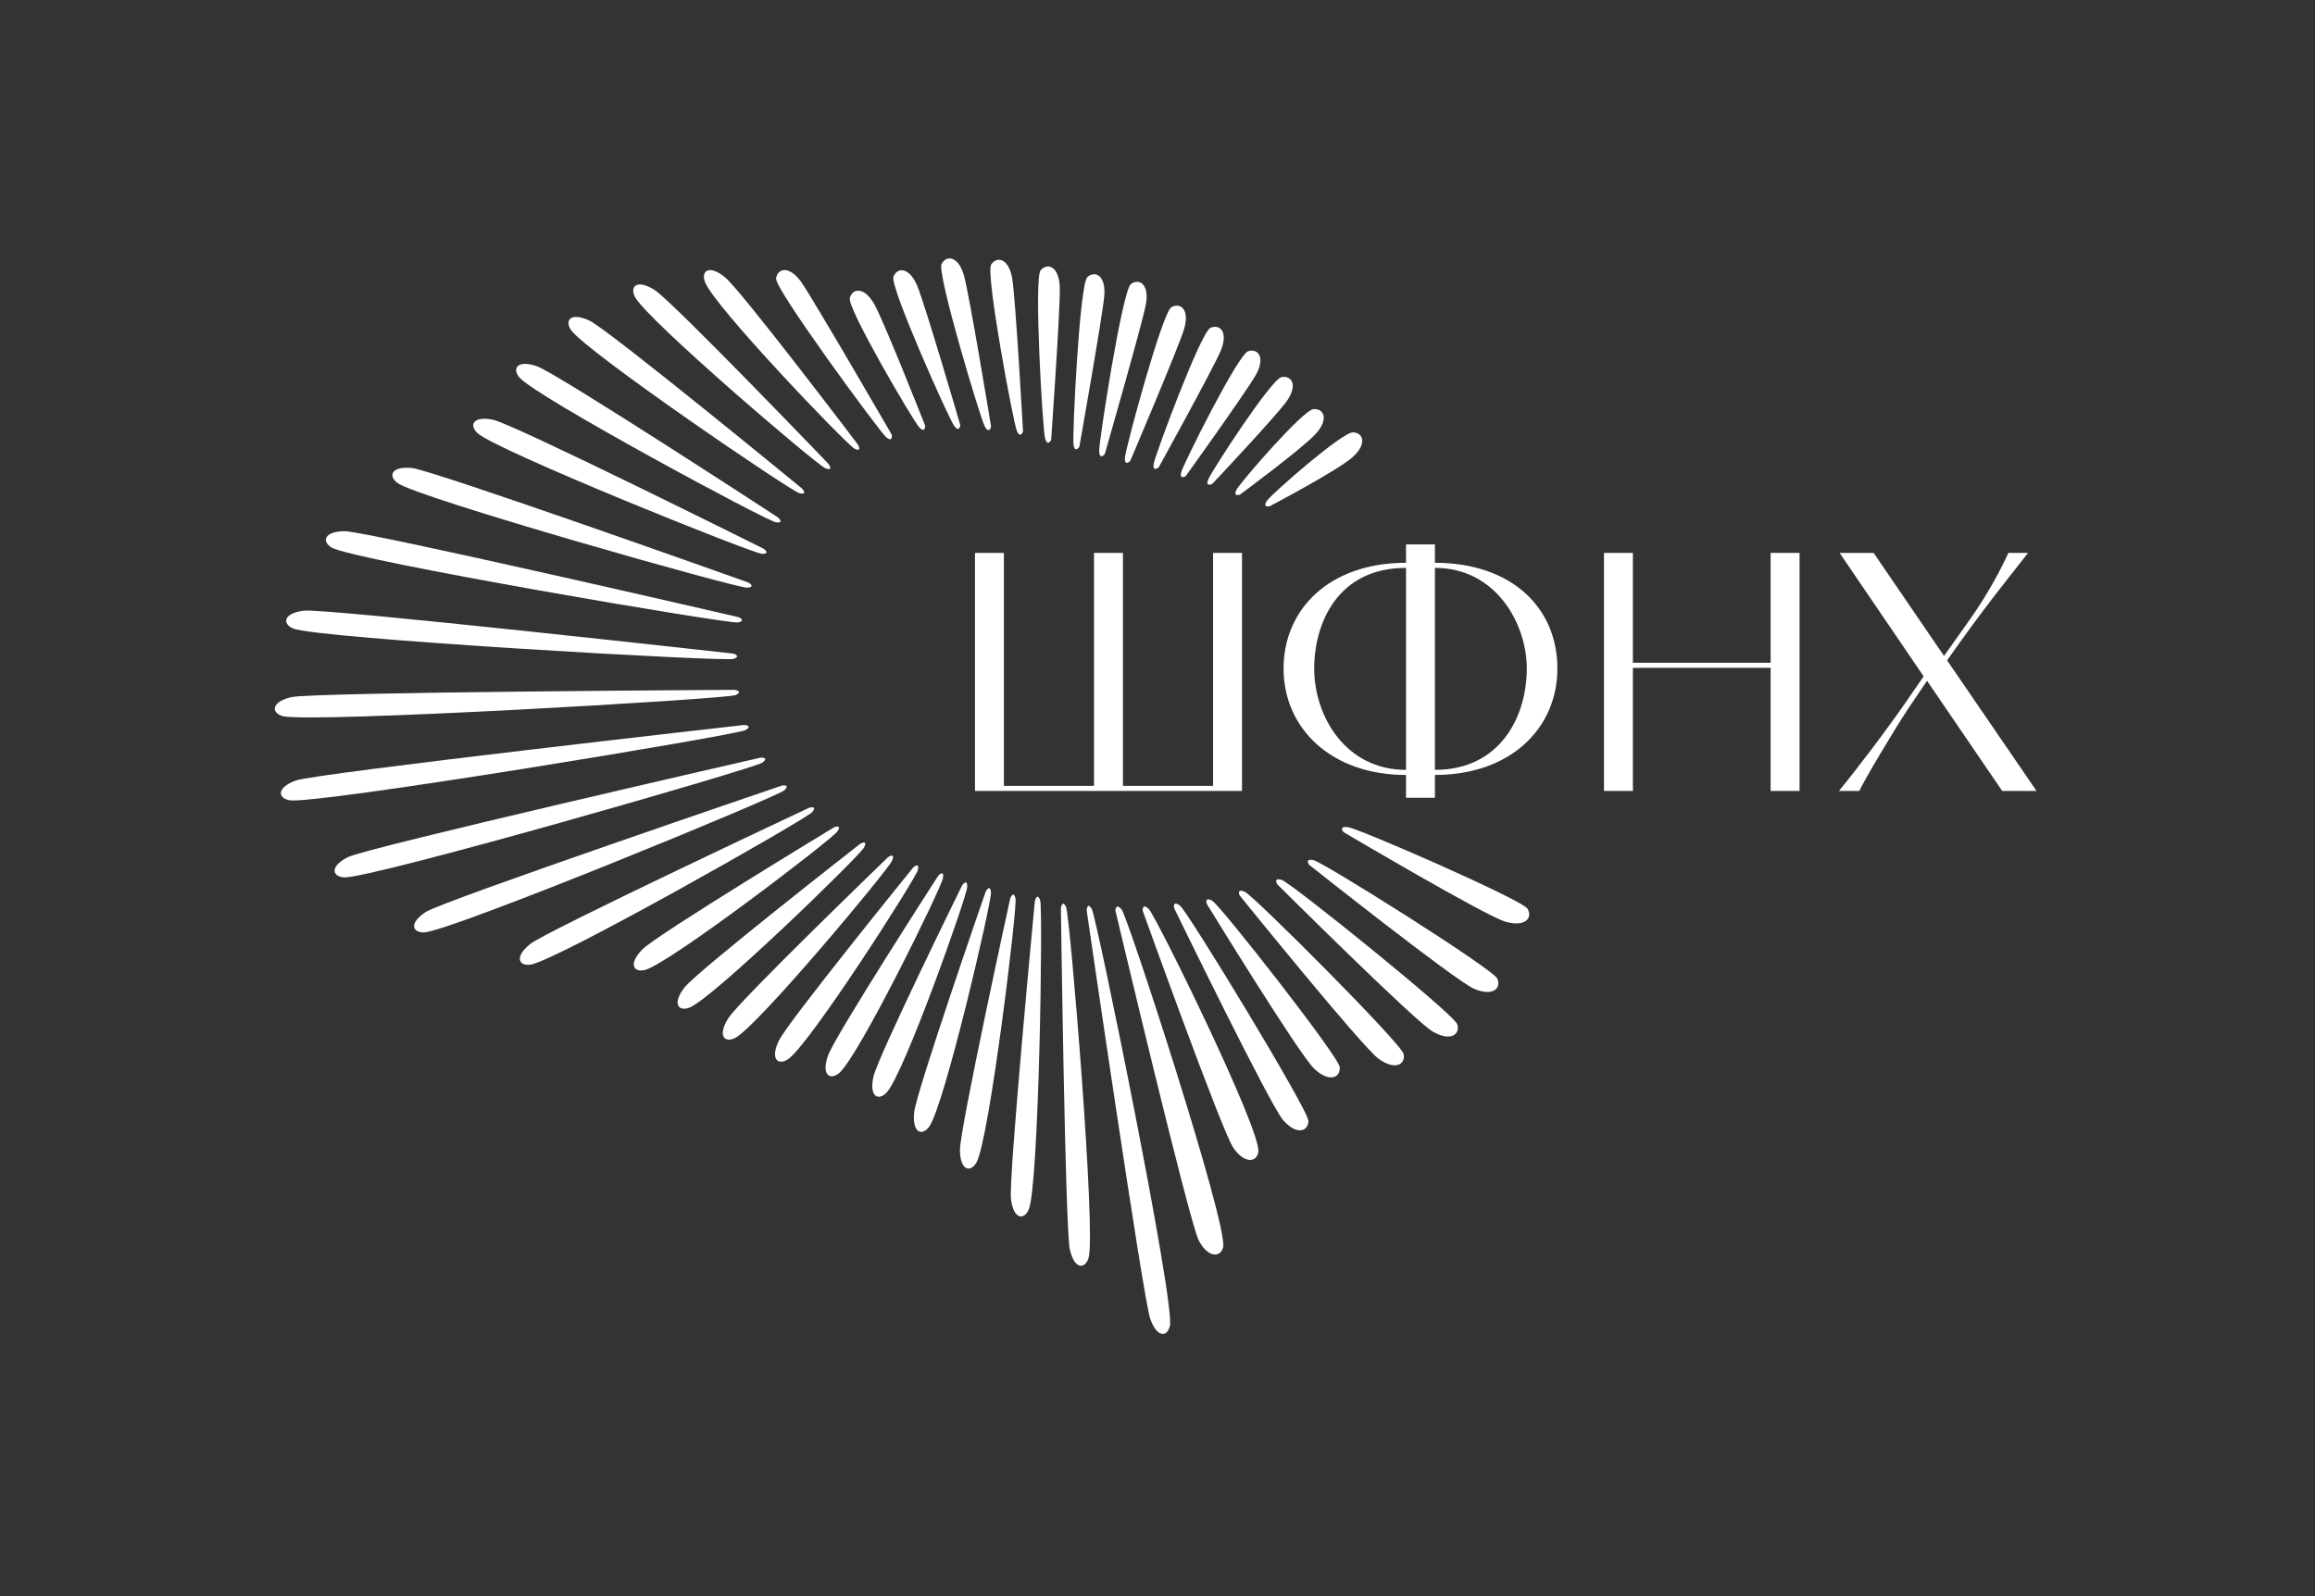 <?xml version="1.0" encoding="UTF-8"?> <svg xmlns="http://www.w3.org/2000/svg" width="203" height="140" viewBox="0 0 203 140" fill="none"><rect x="0" y="0" width="203" height="140" fill="#333333" stroke="none"/><g clip-path="url(#clip0_129_483)"><mask id="mask0_129_483" style="mask-type:luminance" maskUnits="userSpaceOnUse" x="0" y="0" width="203" height="140"><path d="M202.5 0H0V139.167H202.5V0Z" fill="white"></path></mask><g mask="url(#mask0_129_483)"><path d="M94.646 39.19C94.646 39.19 96.677 27.755 96.832 25.967C96.987 24.179 96.041 23.69 95.351 24.304C94.662 24.918 94.022 38.151 94.134 38.977C94.244 39.804 94.646 39.19 94.646 39.19Z" fill="white"></path><path d="M92.174 38.583C92.174 38.583 92.997 26.964 92.93 25.17C92.864 23.376 91.864 23.008 91.255 23.702C90.647 24.394 91.426 37.63 91.639 38.434C91.852 39.24 92.174 38.583 92.174 38.583Z" fill="white"></path><path d="M89.709 37.842C89.709 37.842 89.057 26.212 88.764 24.443C88.471 22.672 87.434 22.432 86.916 23.197C86.4 23.963 88.846 36.99 89.158 37.764C89.471 38.536 89.709 37.842 89.709 37.842Z" fill="white"></path><path d="M86.908 37.415C86.908 37.415 85.017 25.923 84.537 24.194C84.058 22.464 83 22.336 82.568 23.151C82.136 23.967 85.959 36.661 86.351 37.395C86.745 38.131 86.908 37.415 86.908 37.415Z" fill="white"></path><path d="M84.206 37.28C84.206 37.28 81.123 26.721 80.428 25.065C79.736 23.411 78.67 23.417 78.345 24.28C78.018 25.143 83.171 36.651 83.655 37.331C84.135 38.011 84.206 37.28 84.206 37.28Z" fill="white"></path><path d="M81.128 37.341C81.128 37.341 77.551 28.269 76.676 26.7C75.801 25.134 74.744 25.259 74.518 26.151C74.291 27.047 80.03 36.833 80.584 37.453C81.139 38.074 81.128 37.341 81.128 37.341Z" fill="white"></path><path d="M78.208 38.148C78.208 38.148 71.296 26.202 70.259 24.739C69.221 23.273 68.183 23.512 68.053 24.425C67.924 25.34 77.061 37.761 77.68 38.319C78.298 38.876 78.208 38.148 78.208 38.148Z" fill="white"></path><path d="M96.875 39.833C96.875 39.833 100.143 28.481 100.476 26.718C100.809 24.955 99.919 24.372 99.17 24.914C98.422 25.454 96.358 38.736 96.387 39.569C96.415 40.403 96.875 39.833 96.875 39.833Z" fill="white"></path><path d="M99.104 40.437C99.104 40.437 103.302 30.6 103.824 28.882C104.348 27.165 103.524 26.489 102.721 26.946C101.918 27.403 98.709 39.291 98.647 40.122C98.585 40.953 99.104 40.437 99.104 40.437Z" fill="white"></path><path d="M101.598 41.003C101.598 41.003 106.319 32.448 107.03 30.8C107.738 29.15 106.994 28.389 106.147 28.755C105.296 29.119 101.331 39.821 101.177 40.64C101.021 41.458 101.598 41.003 101.598 41.003Z" fill="white"></path><path d="M103.977 41.759C103.977 41.759 109.194 34.491 110.093 32.937C110.992 31.384 110.341 30.54 109.458 30.802C108.572 31.065 103.852 40.554 103.602 41.35C103.352 42.144 103.977 41.759 103.977 41.759Z" fill="white"></path><path d="M106.295 42.452C106.295 42.452 111.703 36.708 112.774 35.266C113.846 33.827 113.295 32.913 112.387 33.073C111.478 33.232 106.308 41.241 105.971 42.002C105.632 42.764 106.295 42.452 106.295 42.452Z" fill="white"></path><path d="M108.735 43.384C108.735 43.384 114.098 39.415 115.326 38.107C116.554 36.797 116.112 35.829 115.191 35.882C114.271 35.939 108.886 42.181 108.463 42.898C108.039 43.616 108.735 43.384 108.735 43.384Z" fill="white"></path><path d="M111.342 44.403C111.342 44.403 117.194 41.321 118.551 40.145C119.906 38.971 119.569 37.961 118.646 37.92C117.725 37.879 111.619 43.222 111.123 43.893C110.626 44.562 111.342 44.403 111.342 44.403Z" fill="white"></path><path d="M117.836 73.001C117.836 73.001 130.309 80.372 132.037 80.852C133.765 81.336 134.419 80.498 133.946 79.706C133.469 78.915 118.97 72.58 118.14 72.538C117.31 72.493 117.836 73.001 117.836 73.001Z" fill="white"></path><path d="M114.807 75.863C114.807 75.863 127.607 86.019 129.256 86.725C130.906 87.433 131.664 86.688 131.301 85.839C130.935 84.994 115.989 75.594 115.171 75.442C114.352 75.289 114.807 75.863 114.807 75.863Z" fill="white"></path><path d="M112 77.563C112 77.563 124.096 89.613 125.658 90.496C127.219 91.381 128.054 90.725 127.788 89.842C127.517 88.962 113.204 77.429 112.406 77.186C111.61 76.941 112 77.563 112 77.563Z" fill="white"></path><path d="M108.71 78.549C108.71 78.549 119.439 91.83 120.898 92.876C122.354 93.923 123.256 93.36 123.086 92.453C122.908 91.549 109.921 78.545 109.153 78.218C108.389 77.891 108.71 78.549 108.71 78.549Z" fill="white"></path><path d="M105.825 79.288C105.825 79.288 113.943 92.539 115.26 93.757C116.575 94.976 117.541 94.528 117.482 93.608C117.42 92.688 107.03 79.434 106.307 79.015C105.589 78.594 105.825 79.288 105.825 79.288Z" fill="white"></path><path d="M102.957 79.649C102.957 79.649 111.335 96.884 112.51 98.24C113.686 99.594 114.694 99.256 114.737 98.335C114.775 97.413 104.137 79.927 103.467 79.43C102.799 78.934 102.957 79.649 102.957 79.649Z" fill="white"></path><path d="M100.204 79.888C100.204 79.888 107.131 99.183 108.143 100.664C109.153 102.146 110.241 101.934 110.342 101.016C110.56 99.027 101.341 80.299 100.733 79.729C100.127 79.159 100.204 79.888 100.204 79.888Z" fill="white"></path><path d="M97.811 79.877C97.811 79.877 104.282 107.198 105.113 108.789C105.941 110.381 107.049 110.298 107.254 109.397C107.705 107.447 98.895 80.418 98.356 79.78C97.82 79.143 97.811 79.877 97.811 79.877Z" fill="white"></path><path d="M95.29 79.852C95.29 79.852 100.249 113.976 100.865 115.688C101.481 117.4 102.386 117.266 102.589 116.271C103.03 114.117 96.152 80.405 95.738 79.726C95.326 79.049 95.29 79.852 95.29 79.852Z" fill="white"></path><path d="M93.029 79.639C93.029 79.639 93.406 107.805 93.81 109.579C94.21 111.353 95.124 111.331 95.447 110.369C96.149 108.283 93.816 80.291 93.488 79.567C93.161 78.845 93.029 79.639 93.029 79.639Z" fill="white"></path><path d="M90.748 79.009C90.748 79.009 88.428 103.357 88.65 105.164C88.872 106.969 89.783 107.037 90.201 106.112C91.108 104.108 91.467 79.736 91.213 78.983C90.961 78.231 90.748 79.009 90.748 79.009Z" fill="white"></path><path d="M88.586 78.794C88.586 78.794 84.16 99.054 84.177 100.872C84.192 102.693 85.09 102.863 85.61 101.991C86.739 100.103 89.218 79.598 89.051 78.822C88.887 78.045 88.586 78.794 88.586 78.794Z" fill="white"></path><path d="M86.438 78.194C86.438 78.194 80.342 95.766 80.162 97.577C79.98 99.388 80.854 99.654 81.466 98.843C82.792 97.088 86.979 79.063 86.898 78.272C86.816 77.482 86.438 78.194 86.438 78.194Z" fill="white"></path><path d="M84.371 77.654C84.371 77.654 76.99 92.656 76.594 94.431C76.192 96.205 77.03 96.577 77.731 95.846C79.262 94.264 84.803 78.581 84.816 77.787C84.833 76.993 84.371 77.654 84.371 77.654Z" fill="white"></path><path d="M82.268 76.82C82.268 76.82 73.206 90.87 72.607 92.589C72.004 94.306 72.794 94.772 73.576 94.126C75.278 92.731 82.589 77.793 82.695 77.004C82.803 76.218 82.268 76.82 82.268 76.82Z" fill="white"></path><path d="M80.078 76.09C80.078 76.09 69.083 89.64 68.297 91.28C67.509 92.919 68.24 93.469 69.089 92.916C70.936 91.718 80.289 77.092 80.483 76.319C80.676 75.55 80.078 76.09 80.078 76.09Z" fill="white"></path><path d="M77.867 75.19C77.867 75.19 64.805 87.784 63.849 89.332C62.89 90.879 63.558 91.503 64.462 91.043C66.425 90.049 77.968 76.209 78.241 75.463C78.519 74.717 77.867 75.19 77.867 75.19Z" fill="white"></path><path d="M75.432 74.011C75.432 74.011 61.131 85.177 60.02 86.618C58.906 88.054 59.505 88.746 60.452 88.381C62.507 87.598 75.429 75.033 75.778 74.32C76.129 73.607 75.432 74.011 75.432 74.011Z" fill="white"></path><path d="M73.127 72.571C73.127 72.571 57.608 81.973 56.334 83.271C55.058 84.567 55.571 85.324 56.556 85.075C58.69 84.538 73.003 73.587 73.434 72.921C73.867 72.254 73.127 72.571 73.127 72.571Z" fill="white"></path><path d="M70.953 70.852C70.953 70.852 47.916 81.659 46.497 82.798C45.078 83.937 45.5 84.748 46.506 84.614C48.688 84.333 70.711 71.844 71.219 71.233C71.726 70.622 70.953 70.852 70.953 70.852Z" fill="white"></path><path d="M68.563 68.907C68.563 68.907 38.897 78.995 37.364 79.977C35.831 80.956 36.162 81.807 37.178 81.784C39.377 81.736 68.217 69.87 68.785 69.315C69.355 68.764 68.563 68.907 68.563 68.907Z" fill="white"></path><path d="M66.682 66.457C66.682 66.457 32.139 74.355 30.516 75.177C28.891 75.995 29.134 76.877 30.147 76.956C32.34 77.131 66.239 67.38 66.862 66.887C67.486 66.395 66.682 66.457 66.682 66.457Z" fill="white"></path><path d="M65.25 63.589C65.25 63.589 27.637 67.827 25.933 68.463C24.227 69.095 24.37 69.998 25.368 70.19C27.528 70.61 64.708 64.459 65.383 64.035C66.057 63.616 65.25 63.589 65.25 63.589Z" fill="white"></path><path d="M64.424 60.508C64.424 60.508 27.279 60.706 25.514 61.152C23.749 61.593 23.793 62.506 24.764 62.806C26.865 63.458 63.788 61.312 64.504 60.968C65.221 60.624 64.424 60.508 64.424 60.508Z" fill="white"></path><path d="M64.285 57.328C64.285 57.328 28.427 53.321 26.623 53.563C24.82 53.799 24.76 54.711 25.688 55.121C27.702 56.007 63.564 58.056 64.313 57.794C65.065 57.534 64.285 57.328 64.285 57.328Z" fill="white"></path><path d="M64.744 54.128C64.744 54.128 32.017 46.558 30.195 46.591C28.377 46.62 28.213 47.519 29.09 48.032C30.986 49.143 63.944 54.766 64.719 54.594C65.494 54.423 64.744 54.128 64.744 54.128Z" fill="white"></path><path d="M65.611 51.089C65.611 51.089 37.918 41.218 36.107 41.048C34.294 40.875 34.033 41.751 34.845 42.358C36.608 43.673 64.743 51.635 65.533 51.548C66.324 51.464 65.611 51.089 65.611 51.089Z" fill="white"></path><path d="M66.956 48.128C66.956 48.128 45.041 37.197 43.26 36.824C41.481 36.448 41.119 37.289 41.86 37.983C43.464 39.489 66.034 48.573 66.829 48.576C67.623 48.581 66.956 48.128 66.956 48.128Z" fill="white"></path><path d="M68.219 45.382C68.219 45.382 48.797 32.704 47.073 32.12C45.351 31.534 44.891 32.325 45.543 33.104C46.955 34.79 67.249 45.711 68.037 45.811C68.827 45.913 68.219 45.382 68.219 45.382Z" fill="white"></path><path d="M70.33 42.851C70.33 42.851 53.34 28.893 51.69 28.123C50.043 27.351 49.5 28.087 50.062 28.932C51.278 30.765 69.33 43.074 70.101 43.258C70.875 43.444 70.33 42.851 70.33 42.851Z" fill="white"></path><path d="M72.659 40.7C72.659 40.7 58.93 26.385 57.384 25.423C55.843 24.46 55.215 25.125 55.672 26.032C56.662 27.995 71.641 40.801 72.386 41.077C73.131 41.354 72.659 40.7 72.659 40.7Z" fill="white"></path><path d="M75.24 39.007C75.24 39.007 64.994 25.481 63.586 24.329C62.178 23.175 61.471 23.755 61.809 24.712C62.537 26.788 74.217 38.976 74.921 39.345C75.623 39.716 75.24 39.007 75.24 39.007Z" fill="white"></path><path d="M85.495 48.496H88.03V68.929H95.934V48.496H98.47V68.929H106.374V48.496H108.909V69.376H85.495V48.496Z" fill="white"></path><path d="M123.293 69.974V67.974C116.73 67.974 112.555 63.888 112.555 58.638C112.555 53.448 116.554 49.363 123.293 49.363V47.75H125.828V49.362C132.509 49.362 136.566 53.268 136.566 58.637C136.566 63.887 132.45 67.973 125.828 67.973V69.973L123.293 69.974ZM123.293 49.809C117.27 49.809 115.241 54.701 115.241 58.638C115.241 62.845 118.012 67.528 123.293 67.528V49.809ZM125.828 67.527C131.556 67.527 133.883 62.844 133.883 58.637C133.883 54.699 131.168 49.808 125.828 49.808V67.527Z" fill="white"></path><path d="M155.265 58.578H143.186V69.376H140.651V48.496H143.186V58.131H155.265V48.496H157.801V69.376H155.265V58.578Z" fill="white"></path><path d="M170.47 57.534L172.5 54.671C174.887 51.359 176.109 48.496 176.109 48.496H177.837C176.555 50.167 174.646 52.463 171.992 56.161L170.738 57.922L178.583 69.376H175.57L168.98 59.712L167.37 62.099C166.206 63.829 163.402 68.54 163.043 69.376H161.254C162.775 67.527 165.343 64.157 167.16 61.531L168.682 59.324L161.312 48.496H164.296L170.47 57.534Z" fill="white"></path></g></g><defs><clipPath id="clip0_129_483"><rect width="202.5" height="139.167" fill="white"></rect></clipPath></defs></svg> 